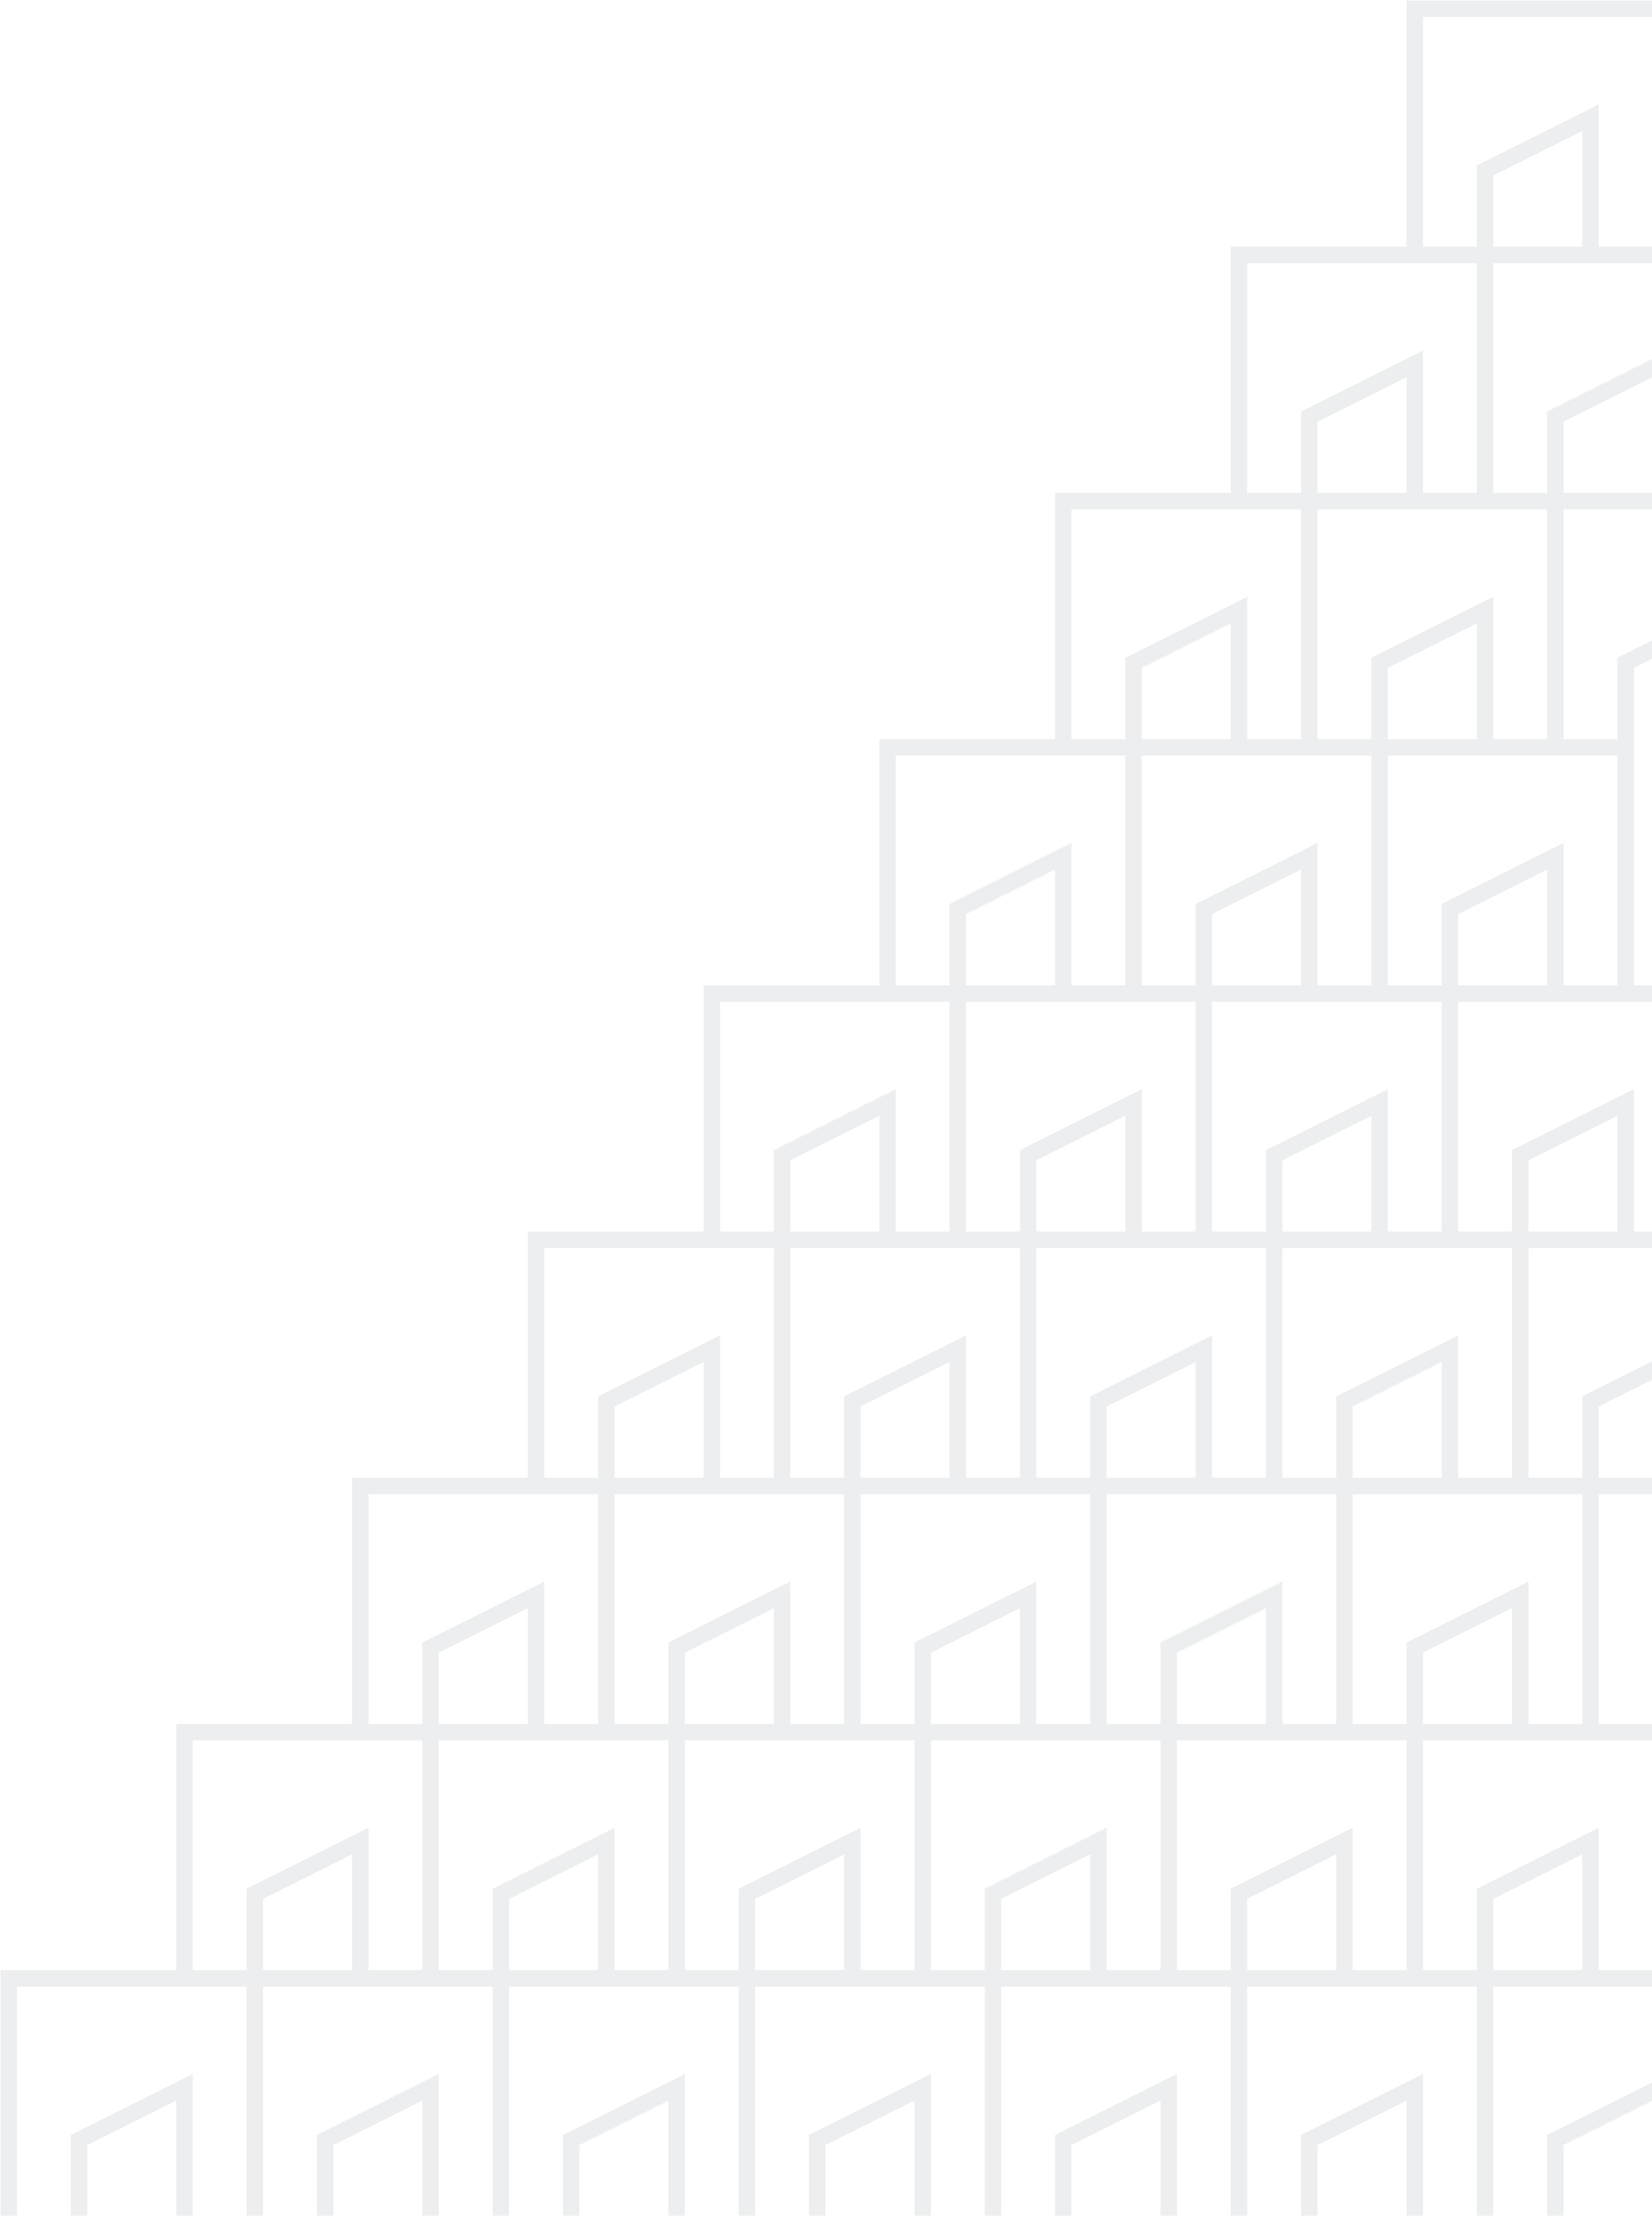 <svg width="604" height="810" viewBox="0 0 604 810" fill="none" xmlns="http://www.w3.org/2000/svg">
<g opacity="0.7" clip-path="url(#clip0_531_1010)">
<path fill-rule="evenodd" clip-rule="evenodd" d="M93.17 723.214V813.214H67.468V763.014L28.915 782.299V813.214H3.213V723.214H93.17ZM93.17 723.214H183.128V813.214H157.426V763.014L118.872 782.299V813.214H93.17V723.214ZM183.128 723.214H273.085V813.214H247.383V763.014L208.83 782.299V813.214H183.128V723.214ZM157.426 633.214H247.383V723.214H221.681V673.014L183.128 692.299V723.214H157.426V633.214ZM247.383 633.214H337.341V723.214H311.638V673.014L273.085 692.299V723.214H247.383V633.214ZM221.681 543.214H311.638V633.214H285.936V583.014L247.383 602.299V633.214H221.681V543.214ZM337.341 633.214H427.298V723.214H401.596V673.014L363.043 692.299V723.214H337.341V633.214ZM427.298 633.214H517.255V723.214H491.553V673.014L453 692.299V723.214H427.298V633.214ZM517.255 633.214H607.213V723.214H581.511V673.014L542.958 692.299V723.214H517.255V633.214ZM273.085 723.214H363.043V813.214H337.341V763.014L298.787 782.299V813.214H273.085V723.214ZM363.043 723.214H453V813.214H427.298V763.014L388.745 782.299V813.214H363.043V723.214ZM453 723.214H542.958V813.214H517.255V763.014L478.702 782.299V813.214H453V723.214ZM542.958 723.214H632.915V813.214H607.213V763.014L568.66 782.299V813.214H542.958V723.214ZM157.426 633.214V723.214H131.724V673.014L93.17 692.299V723.214H67.468V633.214H157.426ZM221.681 543.214V633.214H195.979V583.014L157.426 602.299V633.214H131.724V543.214H221.681ZM285.936 453.214V543.214H260.234V493.014L221.681 512.299V543.214H195.979V453.214H285.936ZM350.192 363.214V453.214H324.489V403.014L285.936 422.299V453.214H260.234V363.214H350.192ZM285.936 453.214H375.894V543.214H350.192V493.014L311.638 512.299V543.214H285.936V453.214ZM311.638 543.214H401.596V633.214H375.894V583.014L337.341 602.299V633.214H311.638V543.214ZM401.596 543.214H491.553V633.214H465.851V583.014L427.298 602.299V633.214H401.596V543.214ZM491.553 543.214H581.511V633.214H555.809V583.014L517.255 602.299V633.214H491.553V543.214ZM581.511 543.214H671.468V633.214H645.766V583.014L607.213 602.299V633.214H581.511V543.214ZM375.894 453.214H465.851V543.214H440.149V493.014L401.596 512.299V543.214H375.894V453.214ZM465.851 453.214H555.809V543.214H530.107V493.014L491.553 512.299V543.214H465.851V453.214ZM555.809 453.214H645.766V543.214H620.064V493.014L581.511 512.299V543.214H555.809V453.214ZM350.192 363.214H440.149V453.214H414.447V403.014L375.894 422.299V453.214H350.192V363.214ZM440.149 363.214H530.107V453.214H504.404V403.014L465.851 422.299V453.214H440.149V363.214ZM530.107 363.214H620.064V453.214H594.362V403.014L555.809 422.299V453.214H530.107V363.214ZM414.447 273.214H504.404V363.214H478.702V313.014L440.149 332.299V363.214H414.447V273.214ZM504.404 273.214H594.362V363.214H568.66V313.014L530.107 332.299V363.214H504.404V273.214ZM478.702 183.214H568.66V273.214H542.958V223.014L504.404 242.299V273.214H478.702V183.214ZM568.66 183.214H658.617V273.214H632.915V223.014L594.362 242.299V273.214H568.66V183.214ZM414.447 273.214V363.214H388.745V313.014L350.192 332.299V363.214H324.489V273.214H414.447ZM478.702 183.214V273.214H453V223.014L414.447 242.299V273.214H388.745V183.214H478.702ZM542.958 93.214V183.214H517.255V133.014L478.702 152.299V183.214H453V93.214H542.958ZM542.958 93.214H632.915V183.214H607.213V133.014L568.66 152.299V183.214H542.958V93.214ZM607.213 3.214V93.214H581.511V43.014L542.958 62.299V93.214H517.255V3.214H607.213Z" stroke="#E4E7E8" stroke-width="6"/>
</g>
<defs>
<clipPath id="clip0_531_1010">
<rect width="604" height="810" fill="white"/>
</clipPath>
</defs>
</svg>
